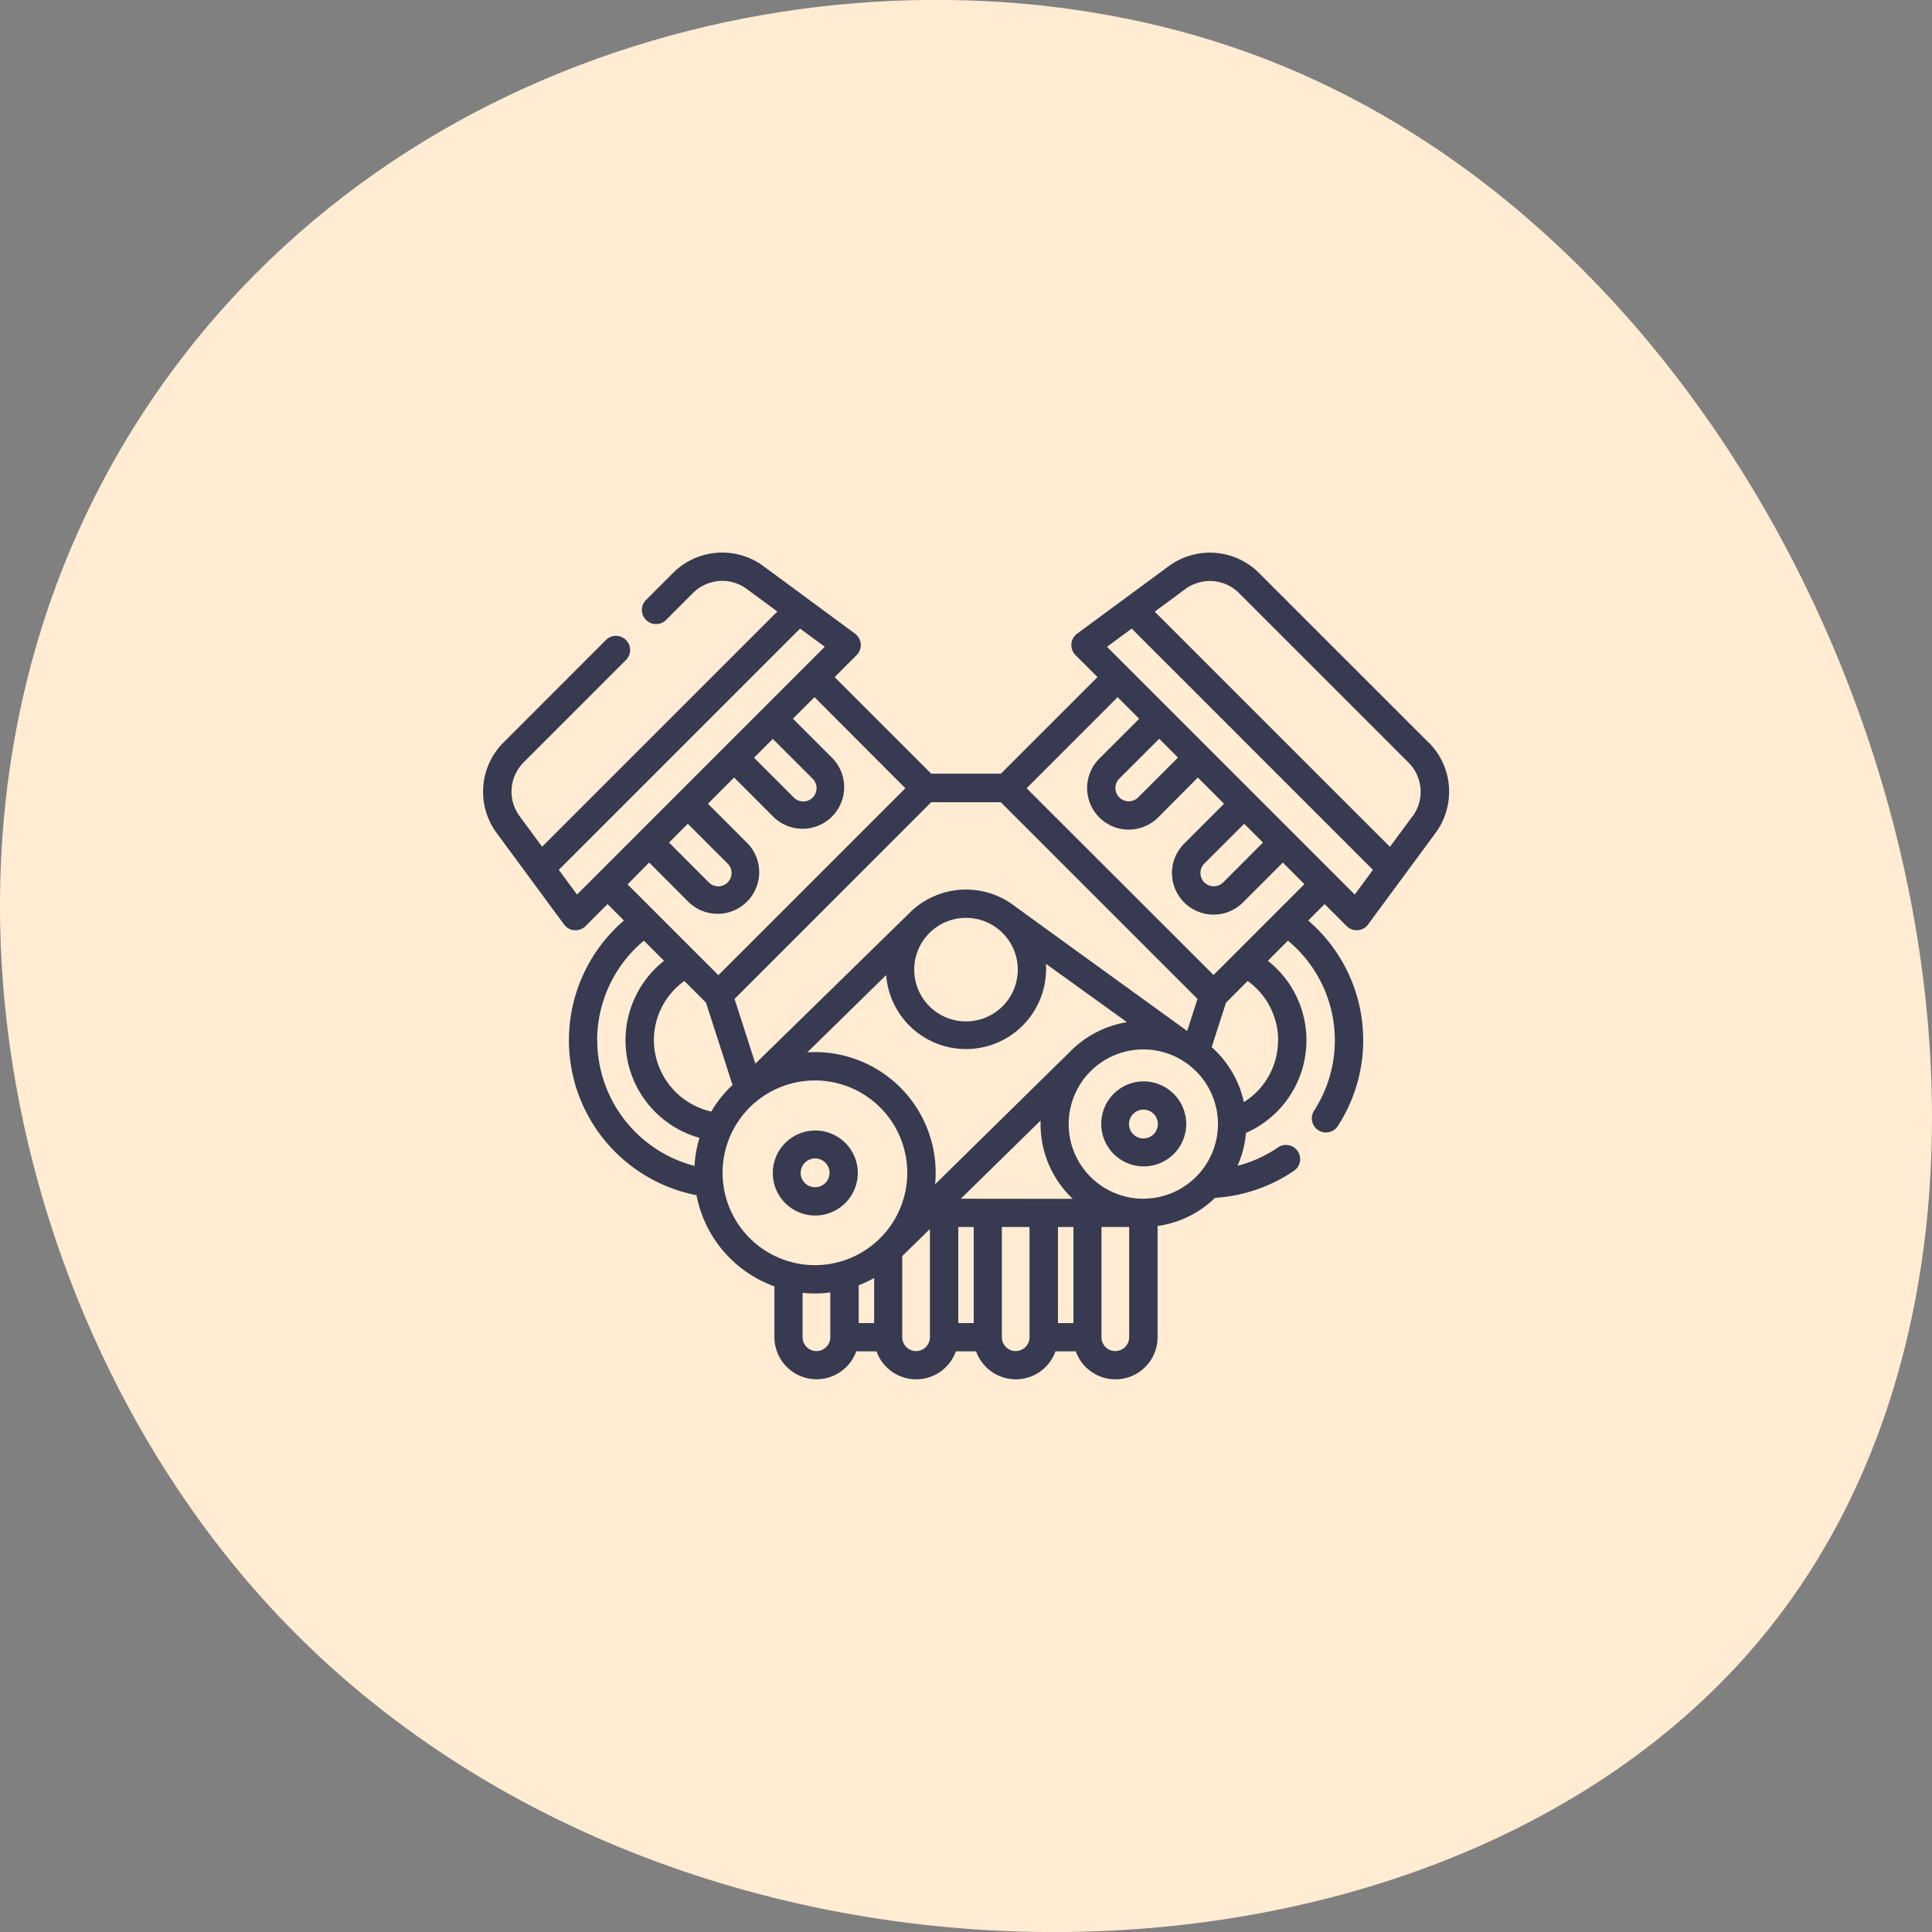 <?xml version="1.0" encoding="UTF-8"?> <svg xmlns="http://www.w3.org/2000/svg" id="Слой_1" data-name="Слой 1" viewBox="0 0 500 500"><rect x="0" y="0" width="500" height="500" fill="#808080" stroke="none"/> <defs> <style>.cls-1{fill:#ffecd2;}.cls-2{fill:#373a50;}</style> </defs> <path class="cls-1" d="M67.65,413.4c-70-78.12-97.15-213.34-25.49-314.1,66.52-93.54,190.18-118,280-86C478.56,69,553.13,302.92,457.47,421.94,373.91,525.9,171.14,529,67.65,413.4Z"></path> <path class="cls-2" d="M369.67,192.12,325.9,148.35a18,18,0,0,0-23.51-1.77L278.75,164a3.66,3.66,0,0,0-.42,5.53l5.7,5.7-25,25H241l-25-25,5.7-5.7a3.67,3.67,0,0,0-.42-5.54l-23.64-17.43a18,18,0,0,0-23.51,1.77l-6.93,6.93a3.66,3.66,0,0,0,5.18,5.18l6.93-6.93a10.67,10.67,0,0,1,14-1.05l7.87,5.8-60.88,60.87-5.8-7.86a10.71,10.71,0,0,1,1.05-14L162,170.81a3.66,3.66,0,0,0-5.18-5.18l-26.48,26.49a18,18,0,0,0-1.77,23.51L146,239.28a3.63,3.63,0,0,0,2.67,1.47h.27a3.65,3.65,0,0,0,2.59-1.07l5.7-5.7,4.25,4.25a40.85,40.85,0,0,0,18.78,71.09,31.33,31.33,0,0,0,20.16,23.59v13.15a10.91,10.91,0,0,0,21.18,3.66h5.24a10.9,10.9,0,0,0,20.54,0h5.24a10.9,10.9,0,0,0,20.54,0h5.25a10.9,10.9,0,0,0,21.17-3.66V317.29A26.55,26.55,0,0,0,314.45,310a40.75,40.75,0,0,0,20.43-7,3.66,3.66,0,1,0-4.13-6.05,33.26,33.26,0,0,1-10.49,4.76,26.11,26.11,0,0,0,2.19-8.51,26.19,26.19,0,0,0,5.67-44.55l5.2-5.21A33.5,33.5,0,0,1,340,287.57a3.66,3.66,0,0,0,6.12,4,40.8,40.8,0,0,0-7.56-53.34l4.25-4.26,5.7,5.7a3.65,3.65,0,0,0,2.59,1.07h.27a3.66,3.66,0,0,0,2.67-1.47l17.44-23.65a18,18,0,0,0-1.77-23.51Zm-59,33.82a3.43,3.43,0,0,1,1-2.44L322,213.19l4.86,4.86-10.31,10.32a3.45,3.45,0,0,1-5.88-2.43Zm-9.06-33.14,3.25,3.26-10.31,10.31a3.44,3.44,0,0,1-4.87-4.87L300,191.19Zm-12.37-12.37,5.58,5.58-10.32,10.32a10.76,10.76,0,0,0,15.22,15.22L310,201.23l6.78,6.78-10.32,10.32a10.76,10.76,0,0,0,15.22,15.22L332,223.23l5.58,5.59-23.51,23.51L265.69,204ZM273.8,317.55h4v24.86h-4Zm-25.14-7.32L269.3,290c0,.31,0,.62,0,.94a26.54,26.54,0,0,0,8.33,19.32Zm-26.43,22.39a30,30,0,0,0,4-1.88v11.67h-4ZM248,317.55h4v24.86h-4Zm-6-11.05a29.24,29.24,0,0,0,.15-3,31.25,31.25,0,0,0-31.22-31.22c-.67,0-1.34,0-2,.07l20.41-20a20.72,20.72,0,0,0,41.38-1.48c0-.49,0-1-.06-1.46l21,15.13a26.57,26.57,0,0,0-14.56,7.46v0Zm-64.89-52.63,5.6,5.61,6.87,21.31a31.14,31.14,0,0,0-5.52,6.88,19.06,19.06,0,0,1-14.84-18.45A18.86,18.86,0,0,1,177.11,253.87ZM250,237.54a13.4,13.4,0,1,1-13.4,13.4,13.41,13.41,0,0,1,13.4-13.4Zm57.21,29.25s-44.26-32-44.77-32.42a20.71,20.71,0,0,0-26.44,1.3l-40.51,39.6-5.39-16.75L241,207.61h18l50.91,50.91-2.66,8.28ZM178,213.19l10.32,10.31a3.44,3.44,0,1,1-4.87,4.87l-10.31-10.32Zm-28.67,18.32-4.71-6.4,62.44-62.44,6.39,4.71ZM168,223.23l10.31,10.32a10.77,10.77,0,0,0,15.23-15.22L183.21,208l.09-.08,6.69-6.7,10.31,10.32a10.77,10.77,0,0,0,15.23-15.22L205.21,186l5.58-5.58L234.31,204l-48.39,48.38-23.51-23.51Zm32-32,10.32,10.31a3.44,3.44,0,1,1-4.87,4.87l-10.31-10.31Zm-45.46,78a33.56,33.56,0,0,1,12.1-25.78l5.21,5.21a26.22,26.22,0,0,0,9.18,45.82,30.43,30.43,0,0,0-1.29,7.25A33.62,33.62,0,0,1,154.57,269.22ZM187,303.53a23.9,23.9,0,1,1,23.9,23.89A23.93,23.93,0,0,1,187,303.53Zm24.29,46.13a3.59,3.59,0,0,1-3.58-3.59V334.58a29.71,29.71,0,0,0,7.17-.1v11.59A3.59,3.59,0,0,1,211.32,349.66Zm25.78,0a3.58,3.58,0,0,1-3.57-3.59v-21l7.16-7v28a3.59,3.59,0,0,1-3.58,3.59Zm25.79,0a3.58,3.58,0,0,1-3.58-3.58V317.55h7.16v28.52A3.58,3.58,0,0,1,262.89,349.65Zm25.79,0a3.58,3.58,0,0,1-3.59-3.58V317.55h7.17v28.52A3.58,3.58,0,0,1,288.68,349.65Zm7.24-39.43a19.32,19.32,0,1,1,19.32-19.31A19.34,19.34,0,0,1,295.92,310.22Zm34.86-41a18.83,18.83,0,0,1-8.84,16A26.54,26.54,0,0,0,313.58,271l3.71-11.51,5.6-5.61a18.86,18.86,0,0,1,7.89,15.35Zm19.86-37.72-64.12-64.12,6.39-4.71,62.44,62.44Zm14.91-20.22-5.8,7.87-60.88-60.87,7.87-5.8a10.67,10.67,0,0,1,14,1.05l43.77,43.77a10.68,10.68,0,0,1,1.06,14Z"></path> <path class="cls-2" d="M222,303.53a11,11,0,1,0-11,11.05A11.06,11.06,0,0,0,222,303.53Zm-14.78,0a3.73,3.73,0,1,1,3.73,3.73A3.74,3.74,0,0,1,207.2,303.53Z"></path> <path class="cls-2" d="M295.92,279.86A11,11,0,1,0,307,290.91,11.06,11.06,0,0,0,295.92,279.86Zm0,14.77a3.73,3.73,0,1,1,3.73-3.72A3.73,3.73,0,0,1,295.92,294.63Z"></path> </svg> 